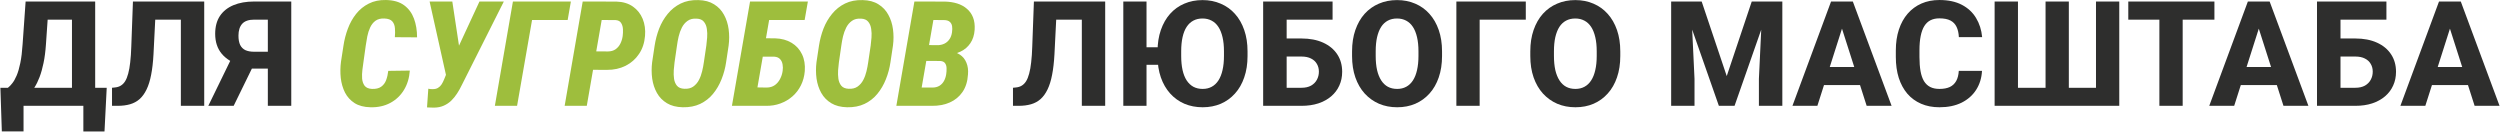 <?xml version="1.0" encoding="UTF-8"?> <svg xmlns="http://www.w3.org/2000/svg" viewBox="0 0 510.00 26.83" data-guides="{&quot;vertical&quot;:[],&quot;horizontal&quot;:[]}"><defs></defs><path fill="#2E2E2D" stroke="none" fill-opacity="1" stroke-width="1" stroke-opacity="1" id="tSvg14a723ab423" title="Path 1" d="M18.452 17.905C18.452 19.133 18.452 20.361 18.452 21.588C13.405 21.588 8.358 21.588 3.311 21.588C3.311 20.361 3.311 19.133 3.311 17.905C8.358 17.905 13.405 17.905 18.452 17.905ZM4.802 17.905C4.802 20.872 4.802 23.839 4.802 26.806C3.326 26.806 1.85 26.806 0.374 26.806C0.276 23.839 0.179 20.872 0.081 17.905C1.655 17.905 3.228 17.905 4.802 17.905ZM21.77 17.905C21.619 20.877 21.468 23.849 21.317 26.821C19.88 26.821 18.443 26.821 17.005 26.821C17.005 23.849 17.005 20.877 17.005 17.905C18.594 17.905 20.182 17.905 21.77 17.905ZM16.129 0.309C16.129 1.542 16.129 2.774 16.129 4.007C12.64 4.007 9.152 4.007 5.664 4.007C5.664 2.774 5.664 1.542 5.664 0.309C9.152 0.309 12.64 0.309 16.129 0.309ZM19.417 0.309C19.417 7.402 19.417 14.495 19.417 21.588C17.838 21.588 16.26 21.588 14.682 21.588C14.682 14.495 14.682 7.402 14.682 0.309C16.26 0.309 17.838 0.309 19.417 0.309ZM5.226 0.309C6.809 0.309 8.392 0.309 9.976 0.309C9.776 3.208 9.576 6.106 9.377 9.005C9.279 10.467 9.114 11.748 8.88 12.849C8.655 13.94 8.387 14.895 8.076 15.713C7.764 16.532 7.418 17.238 7.038 17.832C6.668 18.427 6.273 18.948 5.854 19.396C5.445 19.835 5.036 20.229 4.627 20.58C4.217 20.921 3.818 21.257 3.428 21.588C2.488 21.588 1.548 21.588 0.608 21.588C0.608 20.361 0.608 19.133 0.608 17.905C0.944 17.905 1.28 17.905 1.616 17.905C1.908 17.681 2.205 17.375 2.507 16.985C2.819 16.595 3.116 16.069 3.399 15.406C3.682 14.744 3.93 13.891 4.144 12.849C4.359 11.806 4.515 10.525 4.612 9.005C4.817 6.106 5.021 3.208 5.226 0.309Z"></path><path fill="#2E2E2D" stroke="none" fill-opacity="1" stroke-width="1" stroke-opacity="1" id="tSvg15e9fa67153" title="Path 2" d="M38.358 0.309C38.358 1.542 38.358 2.774 38.358 4.007C34.763 4.007 31.167 4.007 27.572 4.007C27.572 2.774 27.572 1.542 27.572 0.309C31.167 0.309 34.763 0.309 38.358 0.309ZM41.661 0.309C41.661 7.402 41.661 14.495 41.661 21.588C40.072 21.588 38.484 21.588 36.896 21.588C36.896 14.495 36.896 7.402 36.896 0.309C38.484 0.309 40.072 0.309 41.661 0.309ZM27.119 0.309C28.697 0.309 30.276 0.309 31.854 0.309C31.674 3.895 31.494 7.48 31.314 11.066C31.226 12.673 31.065 14.072 30.831 15.26C30.607 16.439 30.295 17.438 29.896 18.256C29.506 19.065 29.034 19.718 28.478 20.215C27.923 20.702 27.275 21.053 26.534 21.267C25.794 21.481 24.951 21.588 24.006 21.588C23.621 21.588 23.236 21.588 22.851 21.588C22.851 20.361 22.851 19.133 22.851 17.905C23.037 17.886 23.222 17.867 23.407 17.847C23.875 17.808 24.279 17.686 24.62 17.482C24.971 17.277 25.273 16.975 25.526 16.576C25.779 16.166 25.989 15.645 26.154 15.012C26.33 14.379 26.466 13.609 26.564 12.703C26.671 11.797 26.744 10.735 26.783 9.517C26.895 6.447 27.007 3.378 27.119 0.309Z"></path><path fill="#2E2E2D" stroke="none" fill-opacity="1" stroke-width="1" stroke-opacity="1" id="tSvgb1917cbc8d" title="Path 3" d="M56.363 13.989C54.454 13.989 52.544 13.989 50.634 13.989C50.137 13.784 49.641 13.58 49.144 13.375C47.439 12.839 46.138 12.04 45.241 10.978C44.345 9.906 43.897 8.547 43.897 6.901C43.897 5.449 44.218 4.236 44.861 3.261C45.514 2.287 46.435 1.552 47.624 1.055C48.812 0.558 50.22 0.309 51.847 0.309C54.371 0.309 56.894 0.309 59.418 0.309C59.418 7.402 59.418 14.495 59.418 21.588C57.825 21.588 56.232 21.588 54.639 21.588C54.639 15.728 54.639 9.867 54.639 4.007C53.708 4.007 52.778 4.007 51.847 4.007C50.736 4.007 49.923 4.289 49.407 4.854C48.9 5.42 48.647 6.228 48.647 7.281C48.647 8.06 48.764 8.693 48.998 9.181C49.241 9.658 49.597 10.009 50.064 10.233C50.542 10.447 51.131 10.554 51.833 10.554C53.338 10.554 54.843 10.554 56.349 10.554C56.354 11.699 56.358 12.844 56.363 13.989ZM52.286 12.147C50.746 15.294 49.207 18.441 47.668 21.588C45.943 21.588 44.218 21.588 42.494 21.588C44.028 18.441 45.563 15.294 47.098 12.147C48.827 12.147 50.556 12.147 52.286 12.147Z"></path><path fill="#9ebe3d" stroke="none" fill-opacity="1" stroke-width="1" stroke-opacity="1" id="tSvgaa752ed73d" title="Path 4" d="M79.206 14.457C80.673 14.437 82.139 14.418 83.606 14.398C83.498 15.908 83.094 17.233 82.393 18.373C81.701 19.503 80.77 20.38 79.601 21.004C78.432 21.628 77.087 21.92 75.567 21.881C74.262 21.852 73.185 21.569 72.338 21.033C71.49 20.488 70.837 19.771 70.379 18.885C69.931 17.988 69.644 16.999 69.517 15.918C69.4 14.827 69.415 13.721 69.561 12.6C69.731 11.499 69.902 10.398 70.072 9.297C70.248 8.118 70.545 6.969 70.964 5.848C71.383 4.728 71.943 3.724 72.644 2.838C73.356 1.941 74.218 1.24 75.231 0.733C76.245 0.217 77.413 -0.027 78.739 0.002C80.278 0.032 81.511 0.387 82.436 1.069C83.362 1.751 84.034 2.662 84.453 3.802C84.872 4.933 85.082 6.204 85.082 7.617C83.571 7.607 82.061 7.597 80.551 7.588C80.609 6.944 80.614 6.34 80.566 5.775C80.527 5.2 80.351 4.733 80.04 4.372C79.728 4.002 79.182 3.802 78.403 3.773C77.662 3.744 77.058 3.9 76.591 4.241C76.132 4.582 75.772 5.04 75.509 5.614C75.246 6.18 75.051 6.788 74.924 7.441C74.798 8.084 74.695 8.693 74.617 9.268C74.461 10.384 74.305 11.499 74.15 12.615C74.081 13.073 74.008 13.614 73.93 14.237C73.853 14.851 73.833 15.45 73.872 16.035C73.921 16.61 74.091 17.097 74.383 17.496C74.686 17.886 75.183 18.1 75.874 18.139C76.663 18.169 77.287 18.023 77.745 17.701C78.213 17.37 78.554 16.922 78.768 16.356C78.982 15.781 79.128 15.148 79.206 14.457Z"></path><path fill="#9ebe3d" stroke="none" fill-opacity="1" stroke-width="1" stroke-opacity="1" id="tSvg1855421d78" title="Path 5" d="M91.687 13.521C93.729 9.117 95.77 4.713 97.811 0.309C99.467 0.309 101.124 0.309 102.78 0.309C99.93 5.975 97.08 11.641 94.231 17.306C93.938 17.92 93.612 18.505 93.251 19.06C92.901 19.606 92.501 20.098 92.053 20.536C91.605 20.965 91.093 21.306 90.518 21.559C89.953 21.813 89.305 21.944 88.575 21.954C88.331 21.964 88.088 21.959 87.844 21.939C87.61 21.93 87.366 21.92 87.113 21.91C87.201 20.639 87.288 19.367 87.376 18.096C87.513 18.115 87.649 18.139 87.785 18.169C87.932 18.188 88.078 18.193 88.224 18.183C88.672 18.193 89.042 18.11 89.335 17.935C89.637 17.759 89.885 17.521 90.08 17.219C90.275 16.917 90.45 16.571 90.606 16.181C90.966 15.294 91.327 14.408 91.687 13.521ZM92.272 0.309C92.774 3.622 93.276 6.935 93.777 10.247C93.914 12.016 94.05 13.784 94.187 15.553C93.139 15.562 92.092 15.572 91.044 15.582C89.909 10.491 88.774 5.4 87.639 0.309C89.183 0.309 90.728 0.309 92.272 0.309Z"></path><path fill="#9ebe3d" stroke="none" fill-opacity="1" stroke-width="1" stroke-opacity="1" id="tSvg3fa6ae287a" title="Path 6" d="M116.46 0.309C116.241 1.566 116.021 2.823 115.802 4.08C113.381 4.08 110.96 4.08 108.538 4.08C107.52 9.916 106.502 15.752 105.484 21.588C103.974 21.588 102.463 21.588 100.953 21.588C102.181 14.495 103.409 7.402 104.636 0.309C108.577 0.309 112.519 0.309 116.46 0.309Z"></path><path fill="#9ebe3d" stroke="none" fill-opacity="1" stroke-width="1" stroke-opacity="1" id="tSvg824abd206" title="Path 7" d="M123.826 14.252C122.35 14.247 120.873 14.242 119.397 14.237C119.617 12.98 119.836 11.723 120.055 10.467C121.38 10.476 122.705 10.486 124.03 10.496C124.644 10.486 125.156 10.34 125.565 10.057C125.984 9.765 126.31 9.385 126.544 8.918C126.788 8.44 126.948 7.919 127.026 7.354C127.085 6.935 127.104 6.482 127.085 5.995C127.065 5.497 126.943 5.069 126.719 4.708C126.505 4.338 126.125 4.133 125.579 4.095C124.634 4.09 123.689 4.085 122.744 4.08C121.731 9.916 120.718 15.752 119.704 21.588C118.199 21.588 116.694 21.588 115.188 21.588C116.416 14.495 117.644 7.402 118.871 0.309C121.166 0.314 123.46 0.319 125.755 0.324C127.08 0.363 128.196 0.699 129.102 1.332C130.008 1.966 130.675 2.804 131.104 3.846C131.533 4.889 131.693 6.048 131.586 7.324C131.469 8.747 131.06 9.975 130.358 11.007C129.667 12.04 128.756 12.844 127.626 13.419C126.495 13.984 125.229 14.262 123.826 14.252Z"></path><path fill="#9ebe3d" stroke="none" fill-opacity="1" stroke-width="1" stroke-opacity="1" id="tSvg143b3f9b96" title="Path 8" d="M148.642 9.283C148.471 10.413 148.301 11.543 148.13 12.673C147.955 13.882 147.643 15.046 147.195 16.166C146.756 17.277 146.177 18.271 145.456 19.148C144.744 20.015 143.872 20.697 142.839 21.194C141.807 21.681 140.618 21.91 139.274 21.881C137.988 21.852 136.911 21.574 136.044 21.048C135.177 20.522 134.499 19.825 134.012 18.958C133.525 18.091 133.203 17.116 133.048 16.035C132.901 14.953 132.897 13.848 133.033 12.717C133.203 11.587 133.374 10.457 133.544 9.327C133.73 8.118 134.037 6.954 134.465 5.834C134.904 4.713 135.488 3.71 136.219 2.823C136.95 1.927 137.832 1.225 138.864 0.718C139.897 0.212 141.096 -0.022 142.46 0.017C143.746 0.046 144.817 0.334 145.675 0.879C146.542 1.415 147.214 2.126 147.692 3.013C148.179 3.89 148.495 4.874 148.642 5.965C148.788 7.056 148.788 8.162 148.642 9.283ZM143.585 12.717C143.755 11.568 143.926 10.418 144.096 9.268C144.155 8.81 144.208 8.279 144.257 7.675C144.306 7.071 144.286 6.482 144.199 5.907C144.121 5.322 143.921 4.835 143.6 4.445C143.288 4.046 142.796 3.831 142.124 3.802C141.373 3.753 140.755 3.905 140.268 4.255C139.78 4.596 139.391 5.054 139.098 5.629C138.815 6.194 138.596 6.803 138.44 7.456C138.294 8.099 138.182 8.713 138.105 9.297C137.939 10.442 137.773 11.587 137.607 12.732C137.549 13.19 137.495 13.721 137.447 14.325C137.408 14.919 137.427 15.504 137.505 16.079C137.593 16.644 137.793 17.116 138.105 17.496C138.426 17.876 138.923 18.081 139.595 18.11C140.326 18.149 140.93 18.003 141.407 17.672C141.894 17.331 142.284 16.883 142.576 16.327C142.869 15.772 143.088 15.177 143.234 14.544C143.39 13.901 143.507 13.292 143.585 12.717Z"></path><path fill="#9ebe3d" stroke="none" fill-opacity="1" stroke-width="1" stroke-opacity="1" id="tSvgb0d5756725" title="Path 9" d="M164.806 0.309C164.586 1.566 164.367 2.823 164.148 4.08C161.727 4.08 159.306 4.08 156.885 4.08C155.871 9.916 154.858 15.752 153.845 21.588C152.334 21.588 150.824 21.588 149.314 21.588C150.547 14.495 151.779 7.402 153.012 0.309C156.943 0.309 160.874 0.309 164.806 0.309ZM154.663 7.792C155.818 7.802 156.972 7.812 158.127 7.821C159.423 7.86 160.538 8.162 161.474 8.727C162.419 9.293 163.13 10.072 163.607 11.066C164.085 12.06 164.275 13.204 164.177 14.5C164.09 15.562 163.827 16.532 163.388 17.409C162.95 18.285 162.375 19.036 161.663 19.659C160.952 20.283 160.134 20.765 159.208 21.106C158.283 21.447 157.294 21.608 156.241 21.588C153.942 21.588 151.643 21.588 149.343 21.588C150.571 14.495 151.798 7.402 153.026 0.309C154.536 0.309 156.046 0.309 157.557 0.309C156.543 6.15 155.53 11.992 154.517 17.832C155.15 17.842 155.783 17.852 156.417 17.862C157.07 17.852 157.62 17.686 158.068 17.365C158.516 17.043 158.872 16.624 159.135 16.108C159.408 15.591 159.583 15.041 159.661 14.457C159.729 14.018 159.725 13.585 159.647 13.156C159.578 12.717 159.408 12.352 159.135 12.06C158.872 11.767 158.482 11.602 157.966 11.563C156.646 11.558 155.326 11.553 154.005 11.548C154.225 10.296 154.444 9.044 154.663 7.792Z"></path><path fill="#9ebe3d" stroke="none" fill-opacity="1" stroke-width="1" stroke-opacity="1" id="tSvg18e4f3497a4" title="Path 10" d="M182.168 9.283C181.998 10.413 181.827 11.543 181.657 12.673C181.481 13.882 181.169 15.046 180.721 16.166C180.283 17.277 179.703 18.271 178.982 19.148C178.271 20.015 177.399 20.697 176.366 21.194C175.333 21.681 174.145 21.91 172.8 21.881C171.514 21.852 170.438 21.574 169.57 21.048C168.703 20.522 168.026 19.825 167.539 18.958C167.052 18.091 166.73 17.116 166.574 16.035C166.428 14.953 166.423 13.848 166.56 12.717C166.73 11.587 166.901 10.457 167.071 9.327C167.256 8.118 167.563 6.954 167.992 5.834C168.43 4.713 169.015 3.71 169.746 2.823C170.476 1.927 171.358 1.225 172.391 0.718C173.424 0.212 174.622 -0.022 175.986 0.017C177.272 0.046 178.344 0.334 179.201 0.879C180.069 1.415 180.741 2.126 181.218 3.013C181.706 3.89 182.022 4.874 182.168 5.965C182.314 7.056 182.314 8.162 182.168 9.283ZM177.112 12.717C177.282 11.568 177.452 10.418 177.623 9.268C177.681 8.81 177.735 8.279 177.784 7.675C177.832 7.071 177.813 6.482 177.725 5.907C177.647 5.322 177.447 4.835 177.126 4.445C176.814 4.046 176.322 3.831 175.65 3.802C174.9 3.753 174.281 3.905 173.794 4.255C173.307 4.596 172.917 5.054 172.625 5.629C172.342 6.194 172.123 6.803 171.967 7.456C171.821 8.099 171.709 8.713 171.631 9.297C171.465 10.442 171.299 11.587 171.134 12.732C171.076 13.19 171.022 13.721 170.973 14.325C170.934 14.919 170.954 15.504 171.032 16.079C171.119 16.644 171.319 17.116 171.631 17.496C171.952 17.876 172.449 18.081 173.121 18.11C173.852 18.149 174.456 18.003 174.934 17.672C175.421 17.331 175.811 16.883 176.103 16.327C176.395 15.772 176.614 15.177 176.761 14.544C176.917 13.901 177.034 13.292 177.112 12.717Z"></path><path fill="#9ebe3d" stroke="none" fill-opacity="1" stroke-width="1" stroke-opacity="1" id="tSvg3360f8e36a" title="Path 11" d="M191.77 12.425C190.289 12.425 188.808 12.425 187.327 12.425C187.507 11.348 187.688 10.272 187.868 9.195C188.979 9.205 190.089 9.215 191.2 9.224C191.756 9.215 192.243 9.107 192.662 8.903C193.081 8.698 193.422 8.401 193.685 8.011C193.958 7.622 194.133 7.144 194.211 6.579C194.279 6.111 194.284 5.697 194.225 5.337C194.167 4.967 194.006 4.669 193.743 4.445C193.49 4.221 193.105 4.104 192.589 4.095C191.863 4.09 191.137 4.085 190.411 4.08C189.398 9.916 188.385 15.752 187.371 21.588C185.866 21.588 184.36 21.588 182.855 21.588C184.083 14.495 185.31 7.402 186.538 0.309C188.608 0.314 190.679 0.319 192.749 0.324C193.655 0.343 194.488 0.47 195.249 0.704C196.008 0.938 196.666 1.293 197.221 1.771C197.787 2.238 198.21 2.828 198.493 3.539C198.776 4.25 198.888 5.093 198.829 6.067C198.751 7.159 198.459 8.075 197.952 8.815C197.455 9.556 196.788 10.126 195.95 10.525C195.122 10.925 194.182 11.149 193.129 11.197C192.676 11.607 192.223 12.016 191.77 12.425ZM190.089 21.588C188.209 21.588 186.329 21.588 184.448 21.588C185.218 20.341 185.988 19.094 186.757 17.847C187.927 17.852 189.096 17.857 190.265 17.862C190.81 17.852 191.273 17.73 191.653 17.496C192.043 17.253 192.35 16.926 192.574 16.517C192.798 16.108 192.949 15.645 193.027 15.129C193.085 14.749 193.11 14.359 193.1 13.96C193.1 13.56 193.007 13.219 192.822 12.937C192.637 12.644 192.306 12.479 191.829 12.44C190.543 12.435 189.256 12.43 187.97 12.425C188.17 11.348 188.37 10.272 188.569 9.195C189.948 9.2 191.327 9.205 192.706 9.21C192.974 9.633 193.241 10.057 193.509 10.481C194.435 10.511 195.2 10.73 195.804 11.139C196.418 11.538 196.866 12.089 197.148 12.79C197.441 13.482 197.548 14.281 197.47 15.187C197.382 16.61 197.012 17.798 196.359 18.753C195.707 19.708 194.839 20.424 193.758 20.902C192.676 21.379 191.453 21.608 190.089 21.588Z"></path><path fill="#2E2E2D" stroke="none" fill-opacity="1" stroke-width="1" stroke-opacity="1" id="tSvg9dc82bbfee" title="Path 12" d="M222.155 0.309C222.155 1.542 222.155 2.774 222.155 4.007C218.559 4.007 214.964 4.007 211.369 4.007C211.369 2.774 211.369 1.542 211.369 0.309C214.964 0.309 218.559 0.309 222.155 0.309ZM225.458 0.309C225.458 7.402 225.458 14.495 225.458 21.588C223.869 21.588 222.281 21.588 220.693 21.588C220.693 14.495 220.693 7.402 220.693 0.309C222.281 0.309 223.869 0.309 225.458 0.309ZM210.916 0.309C212.494 0.309 214.072 0.309 215.651 0.309C215.471 3.895 215.29 7.48 215.11 11.066C215.023 12.673 214.862 14.072 214.628 15.26C214.404 16.439 214.092 17.438 213.693 18.256C213.303 19.065 212.83 19.718 212.275 20.215C211.72 20.702 211.072 21.053 210.331 21.267C209.59 21.481 208.748 21.588 207.803 21.588C207.418 21.588 207.033 21.588 206.648 21.588C206.648 20.361 206.648 19.133 206.648 17.905C206.833 17.886 207.018 17.867 207.203 17.847C207.671 17.808 208.076 17.686 208.417 17.482C208.767 17.277 209.069 16.975 209.323 16.576C209.576 16.166 209.786 15.645 209.951 15.012C210.126 14.379 210.263 13.609 210.36 12.703C210.468 11.797 210.541 10.735 210.579 9.517C210.692 6.447 210.804 3.378 210.916 0.309Z"></path><path fill="#2E2E2D" stroke="none" fill-opacity="1" stroke-width="1" stroke-opacity="1" id="tSvg6d0ebe1fac" title="Path 13" d="M233.89 0.309C233.89 7.402 233.89 14.495 233.89 21.588C232.312 21.588 230.733 21.588 229.155 21.588C229.155 14.495 229.155 7.402 229.155 0.309C230.733 0.309 232.312 0.309 233.89 0.309ZM237.778 9.648C237.778 10.837 237.778 12.026 237.778 13.214C235.785 13.214 233.793 13.214 231.8 13.214C231.8 12.026 231.8 10.837 231.8 9.648C233.793 9.648 235.785 9.648 237.778 9.648ZM254.498 10.481C254.498 10.798 254.498 11.114 254.498 11.431C254.498 13.049 254.273 14.5 253.824 15.786C253.385 17.073 252.759 18.169 251.939 19.075C251.131 19.981 250.165 20.678 249.046 21.165C247.925 21.642 246.693 21.881 245.348 21.881C243.994 21.881 242.752 21.642 241.621 21.165C240.501 20.678 239.531 19.981 238.713 19.075C237.895 18.169 237.262 17.073 236.813 15.786C236.365 14.5 236.141 13.049 236.141 11.431C236.141 11.114 236.141 10.798 236.141 10.481C236.141 8.864 236.365 7.412 236.813 6.126C237.262 4.83 237.89 3.729 238.698 2.823C239.507 1.917 240.472 1.225 241.592 0.748C242.722 0.261 243.965 0.017 245.319 0.017C246.664 0.017 247.896 0.261 249.017 0.748C250.148 1.225 251.116 1.917 251.926 2.823C252.744 3.729 253.378 4.83 253.824 6.126C254.273 7.412 254.498 8.864 254.498 10.481ZM249.689 11.431C249.689 11.105 249.689 10.778 249.689 10.452C249.689 9.37 249.592 8.416 249.397 7.588C249.202 6.75 248.919 6.048 248.549 5.483C248.179 4.918 247.721 4.494 247.175 4.211C246.63 3.919 246.011 3.773 245.319 3.773C244.598 3.773 243.97 3.919 243.434 4.211C242.898 4.494 242.445 4.918 242.075 5.483C241.704 6.048 241.427 6.75 241.242 7.588C241.056 8.416 240.964 9.37 240.964 10.452C240.964 10.778 240.964 11.105 240.964 11.431C240.964 12.503 241.056 13.458 241.242 14.296C241.427 15.124 241.704 15.825 242.075 16.4C242.455 16.975 242.912 17.409 243.448 17.701C243.994 17.993 244.627 18.139 245.348 18.139C246.04 18.139 246.654 17.993 247.19 17.701C247.735 17.409 248.193 16.975 248.564 16.4C248.934 15.825 249.212 15.124 249.397 14.296C249.592 13.458 249.689 12.503 249.689 11.431Z"></path><path fill="#2E2E2D" stroke="none" fill-opacity="1" stroke-width="1" stroke-opacity="1" id="tSvg96100fab1c" title="Path 14" d="M271.845 0.309C271.845 1.542 271.845 2.774 271.845 4.007C268.707 4.007 265.57 4.007 262.432 4.007C262.432 9.867 262.432 15.728 262.432 21.588C260.849 21.588 259.266 21.588 257.683 21.588C257.683 14.495 257.683 7.402 257.683 0.309C262.404 0.309 267.125 0.309 271.845 0.309ZM260.738 7.851C262.326 7.851 263.914 7.851 265.502 7.851C267.199 7.851 268.668 8.133 269.915 8.698C271.162 9.263 272.122 10.057 272.796 11.08C273.467 12.094 273.803 13.282 273.803 14.646C273.803 15.669 273.609 16.605 273.22 17.453C272.838 18.3 272.284 19.036 271.553 19.659C270.833 20.273 269.96 20.75 268.937 21.092C267.924 21.423 266.779 21.588 265.502 21.588C262.901 21.588 260.299 21.588 257.698 21.588C257.698 14.495 257.698 7.402 257.698 0.309C259.291 0.309 260.884 0.309 262.477 0.309C262.477 6.175 262.477 12.04 262.477 17.905C263.485 17.905 264.494 17.905 265.502 17.905C266.281 17.905 266.934 17.759 267.46 17.467C267.987 17.165 268.381 16.766 268.645 16.269C268.917 15.772 269.054 15.221 269.054 14.617C269.054 14.023 268.917 13.497 268.645 13.039C268.381 12.571 267.987 12.206 267.46 11.943C266.934 11.67 266.281 11.534 265.502 11.534C263.914 11.534 262.326 11.534 260.738 11.534C260.738 10.306 260.738 9.078 260.738 7.851Z"></path><path fill="#2E2E2D" stroke="none" fill-opacity="1" stroke-width="1" stroke-opacity="1" id="tSvg11cc5409228" title="Path 15" d="M294.176 10.481C294.176 10.798 294.176 11.114 294.176 11.431C294.176 13.049 293.952 14.5 293.505 15.786C293.066 17.073 292.438 18.169 291.62 19.075C290.809 19.981 289.846 20.678 288.726 21.165C287.614 21.642 286.382 21.881 285.027 21.881C283.673 21.881 282.436 21.642 281.316 21.165C280.196 20.678 279.221 19.981 278.393 19.075C277.575 18.169 276.941 17.073 276.492 15.786C276.046 14.5 275.821 13.049 275.821 11.431C275.821 11.114 275.821 10.798 275.821 10.481C275.821 8.864 276.046 7.412 276.492 6.126C276.941 4.83 277.57 3.729 278.378 2.823C279.196 1.917 280.166 1.225 281.286 0.748C282.406 0.261 283.643 0.017 284.998 0.017C286.352 0.017 287.589 0.261 288.711 0.748C289.831 1.225 290.797 1.917 291.605 2.823C292.423 3.729 293.056 4.83 293.505 6.126C293.952 7.412 294.176 8.864 294.176 10.481ZM289.368 11.431C289.368 11.105 289.368 10.778 289.368 10.452C289.368 9.37 289.27 8.416 289.076 7.588C288.881 6.75 288.599 6.048 288.228 5.483C287.858 4.918 287.399 4.494 286.856 4.211C286.31 3.919 285.691 3.773 284.998 3.773C284.277 3.773 283.648 3.919 283.114 4.211C282.578 4.494 282.124 4.918 281.755 5.483C281.393 6.048 281.116 6.75 280.922 7.588C280.735 8.416 280.643 9.37 280.643 10.452C280.643 10.778 280.643 11.105 280.643 11.431C280.643 12.503 280.735 13.458 280.922 14.296C281.116 15.124 281.398 15.825 281.767 16.4C282.139 16.975 282.593 17.409 283.127 17.701C283.673 17.993 284.307 18.139 285.027 18.139C285.718 18.139 286.334 17.993 286.868 17.701C287.414 17.409 287.873 16.975 288.243 16.4C288.614 15.825 288.891 15.124 289.076 14.296C289.27 13.458 289.368 12.503 289.368 11.431Z"></path><path fill="#2E2E2D" stroke="none" fill-opacity="1" stroke-width="1" stroke-opacity="1" id="tSvg14547dc858a" title="Path 16" d="M311.262 0.309C311.262 1.542 311.262 2.774 311.262 4.007C308.124 4.007 304.986 4.007 301.849 4.007C301.849 9.867 301.849 15.728 301.849 21.588C300.266 21.588 298.683 21.588 297.1 21.588C297.1 14.495 297.1 7.402 297.1 0.309C301.82 0.309 306.541 0.309 311.262 0.309Z"></path><path fill="#2E2E2D" stroke="none" fill-opacity="1" stroke-width="1" stroke-opacity="1" id="tSvga1fcb6b927" title="Path 17" d="M330.538 10.481C330.538 10.798 330.538 11.114 330.538 11.431C330.538 13.049 330.313 14.5 329.867 15.786C329.428 17.073 328.799 18.169 327.981 19.075C327.173 19.981 326.208 20.678 325.088 21.165C323.975 21.642 322.743 21.881 321.389 21.881C320.034 21.881 318.797 21.642 317.677 21.165C316.557 20.678 315.582 19.981 314.754 19.075C313.936 18.169 313.302 17.073 312.853 15.786C312.407 14.5 312.182 13.049 312.182 11.431C312.182 11.114 312.182 10.798 312.182 10.481C312.182 8.864 312.407 7.412 312.853 6.126C313.302 4.83 313.931 3.729 314.739 2.823C315.557 1.917 316.527 1.225 317.647 0.748C318.77 0.261 320.007 0.017 321.361 0.017C322.716 0.017 323.953 0.261 325.073 0.748C326.193 1.225 327.158 1.917 327.966 2.823C328.784 3.729 329.418 4.83 329.867 6.126C330.313 7.412 330.538 8.864 330.538 10.481ZM325.731 11.431C325.731 11.105 325.731 10.778 325.731 10.452C325.731 9.37 325.634 8.416 325.437 7.588C325.242 6.75 324.96 6.048 324.591 5.483C324.22 4.918 323.763 4.494 323.217 4.211C322.671 3.919 322.052 3.773 321.361 3.773C320.64 3.773 320.012 3.919 319.476 4.211C318.939 4.494 318.485 4.918 318.116 5.483C317.755 6.048 317.478 6.75 317.283 7.588C317.099 8.416 317.006 9.37 317.006 10.452C317.006 10.778 317.006 11.105 317.006 11.431C317.006 12.503 317.099 13.458 317.283 14.296C317.478 15.124 317.76 15.825 318.131 16.4C318.5 16.975 318.954 17.409 319.491 17.701C320.034 17.993 320.668 18.139 321.389 18.139C322.082 18.139 322.696 17.993 323.232 17.701C323.776 17.409 324.235 16.975 324.604 16.4C324.975 15.825 325.252 15.124 325.437 14.296C325.634 13.458 325.731 12.503 325.731 11.431Z"></path><path fill="#2E2E2D" stroke="none" fill-opacity="1" stroke-width="1" stroke-opacity="1" id="tSvg51de3ce343" title="Path 18" d="M343.196 0.309C344.511 0.309 345.827 0.309 347.142 0.309C348.846 5.381 350.551 10.452 352.255 15.523C353.955 10.452 355.656 5.381 357.356 0.309C358.671 0.309 359.986 0.309 361.302 0.309C358.817 7.402 356.333 14.495 353.849 21.588C352.782 21.588 351.715 21.588 350.649 21.588C348.164 14.495 345.68 7.402 343.196 0.309ZM340.916 0.309C342.256 0.309 343.595 0.309 344.934 0.309C345.183 5.566 345.432 10.822 345.68 16.079C345.68 17.915 345.68 19.752 345.68 21.588C344.092 21.588 342.504 21.588 340.916 21.588C340.916 14.495 340.916 7.402 340.916 0.309ZM359.563 0.309C360.908 0.309 362.252 0.309 363.596 0.309C363.596 7.402 363.596 14.495 363.596 21.588C362.003 21.588 360.41 21.588 358.817 21.588C358.817 19.752 358.817 17.915 358.817 16.079C359.066 10.822 359.315 5.566 359.563 0.309Z"></path><path fill="#2E2E2D" stroke="none" fill-opacity="1" stroke-width="1" stroke-opacity="1" id="tSvg423a6eb1c5" title="Path 19" d="M376.24 4.358C374.408 10.101 372.577 15.845 370.745 21.588C369.05 21.588 367.354 21.588 365.659 21.588C368.285 14.495 370.91 7.402 373.536 0.309C374.608 0.309 375.68 0.309 376.751 0.309C376.581 1.659 376.41 3.008 376.24 4.358ZM380.799 21.588C378.963 15.845 377.126 10.101 375.289 4.358C375.099 3.008 374.909 1.659 374.718 0.309C375.805 0.309 376.892 0.309 377.978 0.309C380.614 7.402 383.25 14.495 385.885 21.588C384.19 21.588 382.495 21.588 380.799 21.588ZM380.565 13.667C380.565 14.895 380.565 16.123 380.565 17.35C376.868 17.35 373.17 17.35 369.473 17.35C369.473 16.123 369.473 14.895 369.473 13.667C373.17 13.667 376.868 13.667 380.565 13.667Z"></path><path fill="#2E2E2D" stroke="none" fill-opacity="1" stroke-width="1" stroke-opacity="1" id="tSvg15d907d1509" title="Path 20" d="M399.594 14.457C401.172 14.457 402.751 14.457 404.33 14.457C404.25 15.918 403.851 17.209 403.13 18.329C402.42 19.44 401.429 20.312 400.165 20.945C398.898 21.569 397.391 21.881 395.648 21.881C394.253 21.881 393.006 21.642 391.906 21.165C390.806 20.687 389.871 20.005 389.1 19.119C388.339 18.222 387.756 17.146 387.347 15.889C386.948 14.622 386.748 13.195 386.748 11.607C386.748 11.173 386.748 10.739 386.748 10.306C386.748 8.718 386.958 7.29 387.377 6.024C387.796 4.757 388.394 3.675 389.173 2.779C389.953 1.883 390.889 1.196 391.978 0.718C393.071 0.241 394.288 0.002 395.633 0.002C397.446 0.002 398.975 0.329 400.222 0.982C401.469 1.634 402.435 2.531 403.115 3.671C403.809 4.811 404.223 6.111 404.358 7.573C402.774 7.573 401.192 7.573 399.608 7.573C399.569 6.745 399.414 6.048 399.139 5.483C398.868 4.908 398.449 4.474 397.885 4.182C397.319 3.89 396.568 3.744 395.633 3.744C394.952 3.744 394.353 3.87 393.834 4.124C393.328 4.377 392.904 4.772 392.565 5.308C392.233 5.843 391.983 6.525 391.819 7.354C391.652 8.172 391.57 9.146 391.57 10.277C391.57 10.72 391.57 11.163 391.57 11.607C391.57 12.727 391.644 13.697 391.789 14.515C391.936 15.333 392.171 16.011 392.49 16.546C392.822 17.082 393.246 17.482 393.762 17.745C394.278 18.008 394.907 18.139 395.648 18.139C396.496 18.139 397.202 18.008 397.768 17.745C398.331 17.472 398.765 17.063 399.067 16.517C399.369 15.972 399.546 15.285 399.594 14.457Z"></path><path fill="#2E2E2D" stroke="none" fill-opacity="1" stroke-width="1" stroke-opacity="1" id="tSvgabf8b91a23" title="Path 21" d="M406.902 0.309C408.49 0.309 410.078 0.309 411.666 0.309C411.666 6.175 411.666 12.04 411.666 17.905C413.541 17.905 415.417 17.905 417.293 17.905C417.293 12.04 417.293 6.175 417.293 0.309C418.876 0.309 420.459 0.309 422.042 0.309C422.042 6.175 422.042 12.04 422.042 17.905C423.888 17.905 425.735 17.905 427.582 17.905C427.582 12.04 427.582 6.175 427.582 0.309C429.164 0.309 430.748 0.309 432.331 0.309C432.331 7.402 432.331 14.495 432.331 21.588C423.854 21.588 415.378 21.588 406.902 21.588C406.902 14.495 406.902 7.402 406.902 0.309Z"></path><path fill="#2E2E2D" stroke="none" fill-opacity="1" stroke-width="1" stroke-opacity="1" id="tSvg1530d594a69" title="Path 22" d="M445.266 0.309C445.266 7.402 445.266 14.495 445.266 21.588C443.682 21.588 442.098 21.588 440.514 21.588C440.514 14.495 440.514 7.402 440.514 0.309C442.098 0.309 443.682 0.309 445.266 0.309ZM451.741 0.309C451.741 1.542 451.741 2.774 451.741 4.007C445.884 4.007 440.028 4.007 434.171 4.007C434.171 2.774 434.171 1.542 434.171 0.309C440.028 0.309 445.884 0.309 451.741 0.309Z"></path><path fill="#2E2E2D" stroke="none" fill-opacity="1" stroke-width="1" stroke-opacity="1" id="tSvg89f047dd57" title="Path 23" d="M461.269 4.358C459.437 10.101 457.606 15.845 455.774 21.588C454.079 21.588 452.384 21.588 450.688 21.588C453.314 14.495 455.94 7.402 458.565 0.309C459.637 0.309 460.709 0.309 461.78 0.309C461.61 1.659 461.439 3.008 461.269 4.358ZM465.828 21.588C463.992 15.845 462.155 10.101 460.319 4.358C460.128 3.008 459.938 1.659 459.747 0.309C460.834 0.309 461.921 0.309 463.007 0.309C465.643 7.402 468.279 14.495 470.914 21.588C469.219 21.588 467.524 21.588 465.828 21.588ZM465.594 13.667C465.594 14.895 465.594 16.123 465.594 17.35C461.897 17.35 458.199 17.35 454.502 17.35C454.502 16.123 454.502 14.895 454.502 13.667C458.199 13.667 461.897 13.667 465.594 13.667Z"></path><path fill="#2E2E2D" stroke="none" fill-opacity="1" stroke-width="1" stroke-opacity="1" id="tSvga403185a42" title="Path 24" d="M486.83 0.309C486.83 1.542 486.83 2.774 486.83 4.007C483.693 4.007 480.556 4.007 477.419 4.007C477.419 9.867 477.419 15.728 477.419 21.588C475.835 21.588 474.252 21.588 472.668 21.588C472.668 14.495 472.668 7.402 472.668 0.309C477.389 0.309 482.109 0.309 486.83 0.309ZM475.723 7.851C477.311 7.851 478.899 7.851 480.487 7.851C482.183 7.851 483.655 8.133 484.902 8.698C486.149 9.263 487.107 10.057 487.78 11.08C488.451 12.094 488.788 13.282 488.788 14.646C488.788 15.669 488.594 16.605 488.204 17.453C487.823 18.3 487.269 19.036 486.538 19.659C485.817 20.273 484.944 20.75 483.922 21.092C482.909 21.423 481.764 21.588 480.487 21.588C477.886 21.588 475.284 21.588 472.683 21.588C472.683 14.495 472.683 7.402 472.683 0.309C474.276 0.309 475.869 0.309 477.462 0.309C477.462 6.175 477.462 12.04 477.462 17.905C478.47 17.905 479.479 17.905 480.487 17.905C481.265 17.905 481.919 17.759 482.445 17.467C482.971 17.165 483.365 16.766 483.63 16.269C483.902 15.772 484.039 15.221 484.039 14.617C484.039 14.023 483.902 13.497 483.63 13.039C483.365 12.571 482.971 12.206 482.445 11.943C481.919 11.67 481.265 11.534 480.487 11.534C478.899 11.534 477.311 11.534 475.723 11.534C475.723 10.306 475.723 9.078 475.723 7.851Z"></path><path fill="#2E2E2D" stroke="none" fill-opacity="1" stroke-width="1" stroke-opacity="1" id="tSvgae0e894a94" title="Path 25" d="M500.262 4.358C498.43 10.101 496.598 15.845 494.767 21.588C493.072 21.588 491.376 21.588 489.681 21.588C492.307 14.495 494.932 7.402 497.558 0.309C498.63 0.309 499.701 0.309 500.773 0.309C500.602 1.659 500.432 3.008 500.262 4.358ZM504.821 21.588C502.985 15.845 501.148 10.101 499.311 4.358C499.121 3.008 498.93 1.659 498.74 0.309C499.827 0.309 500.913 0.309 502 0.309C504.636 7.402 507.271 14.495 509.907 21.588C508.212 21.588 506.516 21.588 504.821 21.588ZM504.587 13.667C504.587 14.895 504.587 16.123 504.587 17.35C500.889 17.35 497.192 17.35 493.495 17.35C493.495 16.123 493.495 14.895 493.495 13.667C497.192 13.667 500.889 13.667 504.587 13.667Z"></path></svg> 